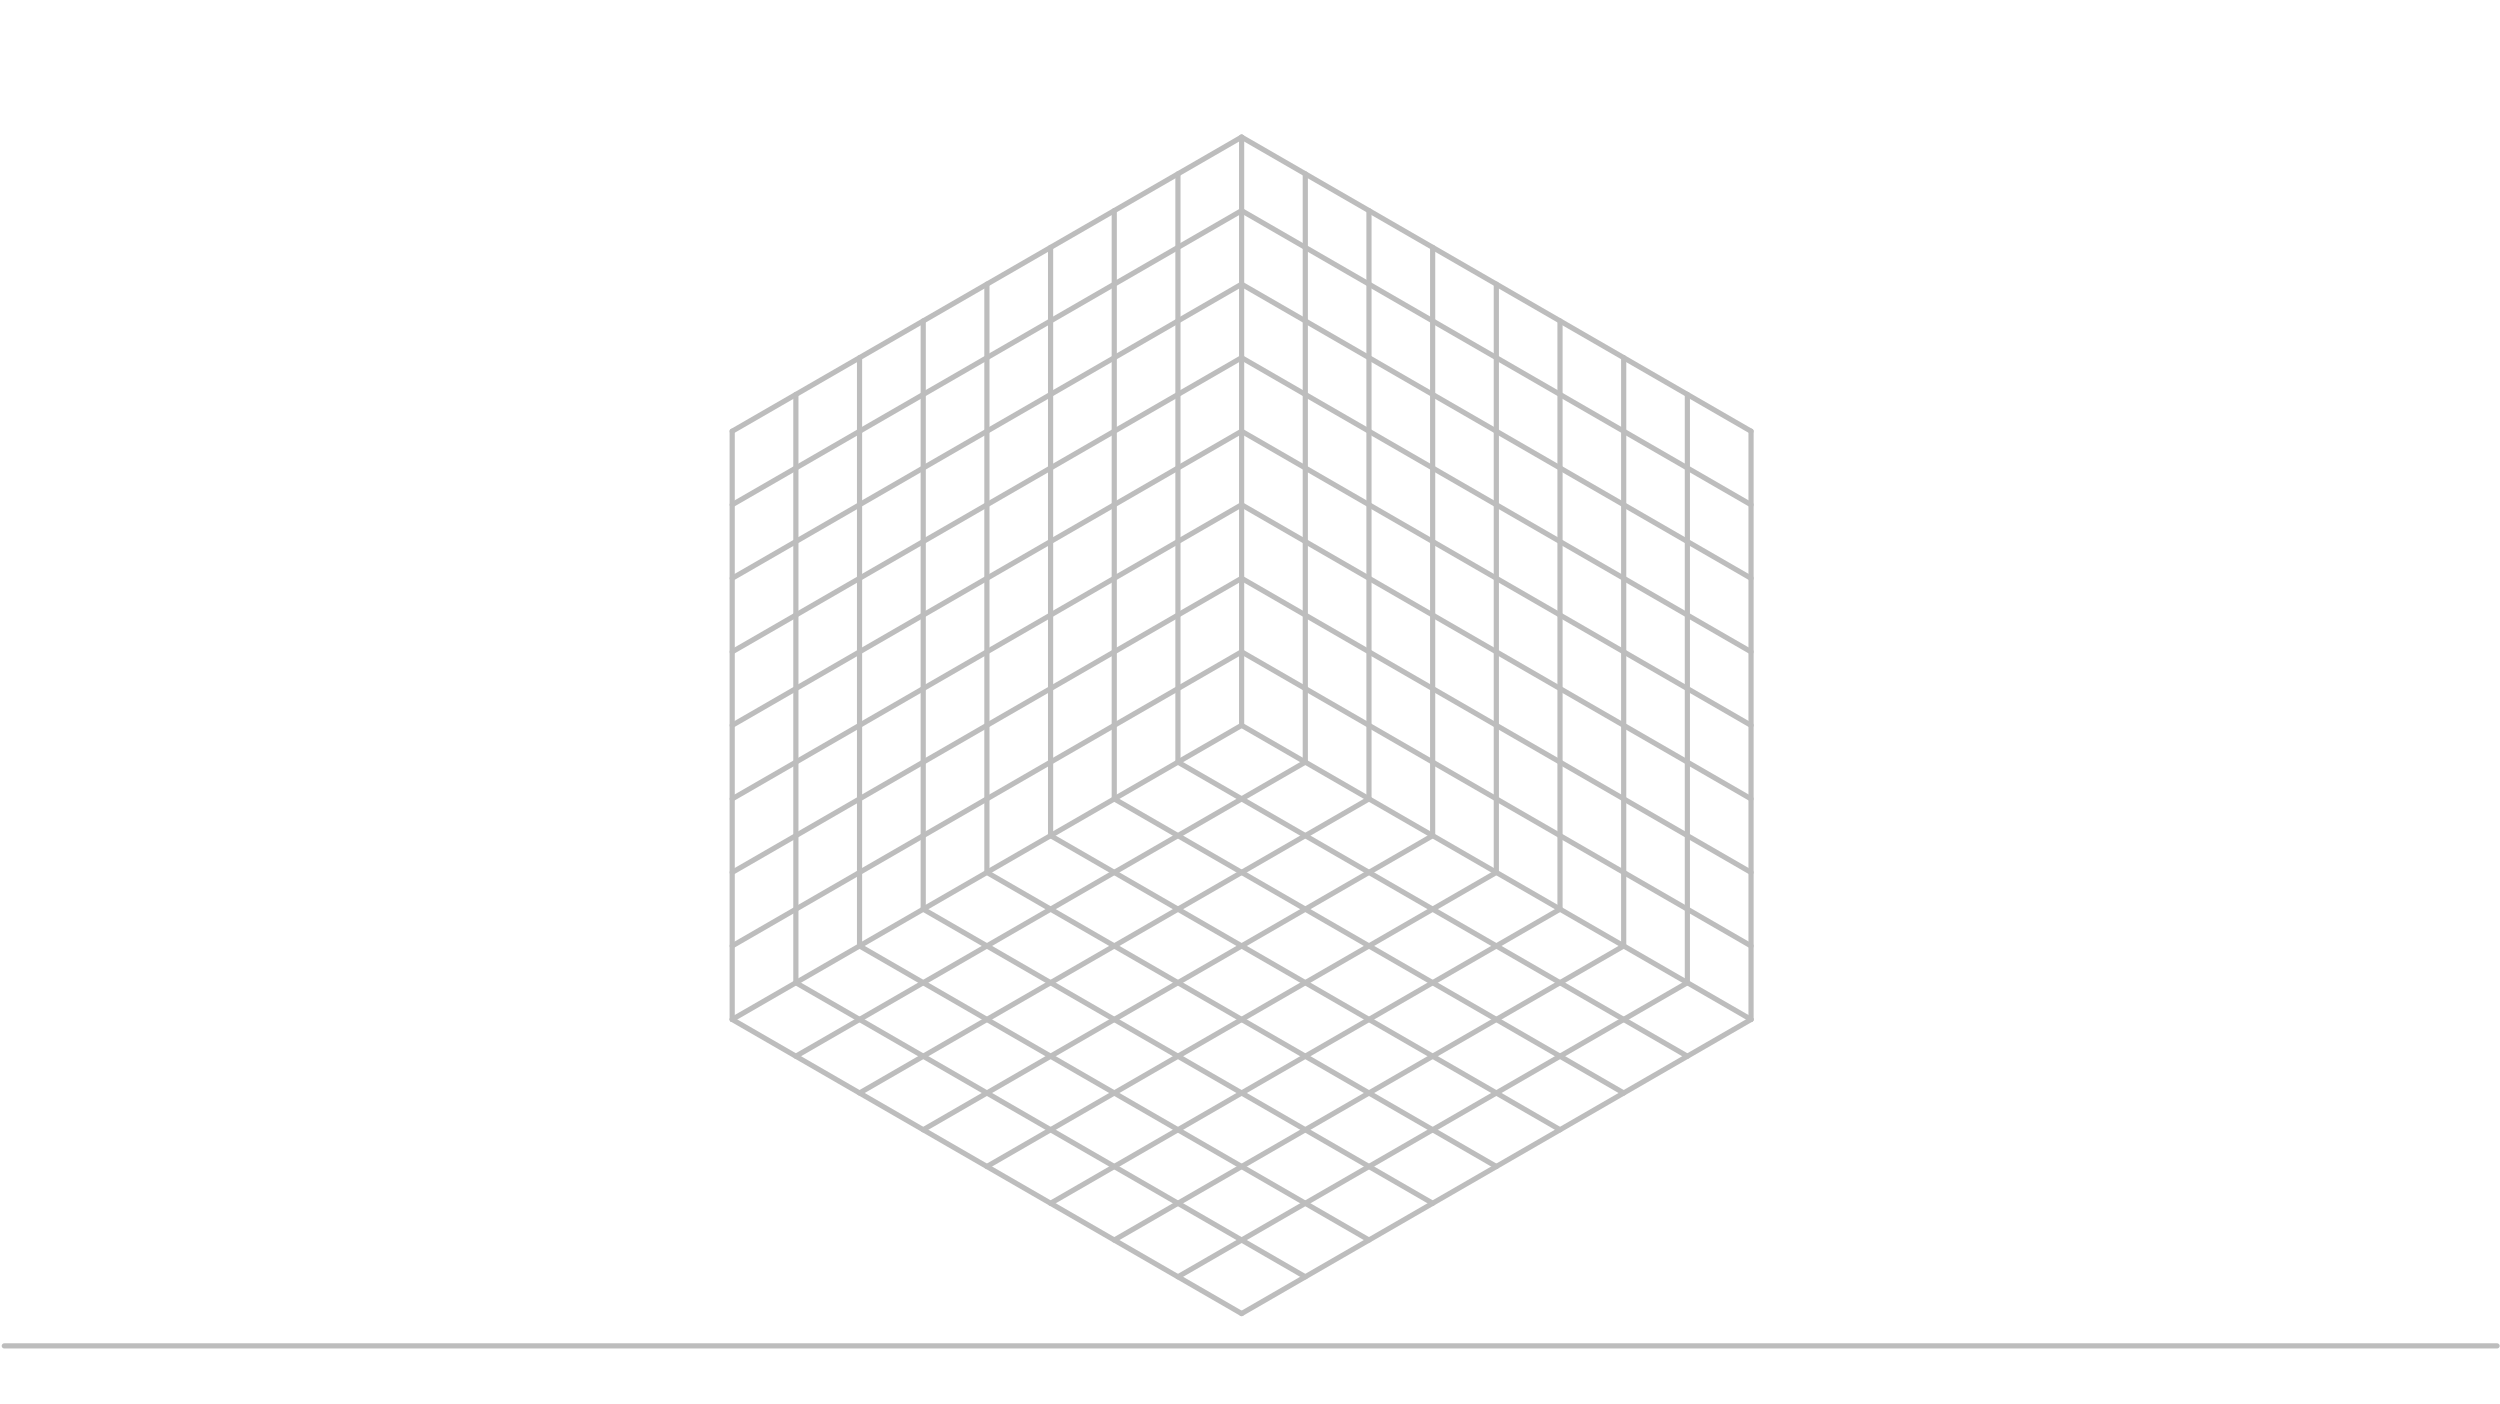 <svg xmlns="http://www.w3.org/2000/svg" class="svg--816" height="100%" preserveAspectRatio="xMidYMid meet" viewBox="0 0 963.78 541.417" width="100%"><defs><marker id="marker-arrow" markerHeight="16" markerUnits="userSpaceOnUse" markerWidth="24" orient="auto-start-reverse" refX="24" refY="4" viewBox="0 0 24 8"><path d="M 0 0 L 24 4 L 0 8 z" stroke="inherit"></path></marker></defs><g class="aux-layer--949"><g class="element--733"><line stroke="#BDBDBD" stroke-dasharray="none" stroke-linecap="round" stroke-width="2" x1="1.658" x2="962.658" y1="518.856" y2="518.856"></line></g><g class="element--733"><line stroke="#BDBDBD" stroke-dasharray="none" stroke-linecap="round" stroke-width="2" x1="478.658" x2="282.268" y1="52.856" y2="166.242"></line></g><g class="element--733"><line stroke="#BDBDBD" stroke-dasharray="none" stroke-linecap="round" stroke-width="2" x1="478.658" x2="675.048" y1="52.856" y2="166.242"></line></g><g class="element--733"><line stroke="#BDBDBD" stroke-dasharray="none" stroke-linecap="round" stroke-width="2" x1="282.268" x2="282.268" y1="166.242" y2="393.013"></line></g><g class="element--733"><line stroke="#BDBDBD" stroke-dasharray="none" stroke-linecap="round" stroke-width="2" x1="675.048" x2="675.048" y1="166.242" y2="393.013"></line></g><g class="element--733"><line stroke="#BDBDBD" stroke-dasharray="none" stroke-linecap="round" stroke-width="2" x1="282.268" x2="478.658" y1="393.013" y2="506.399"></line></g><g class="element--733"><line stroke="#BDBDBD" stroke-dasharray="none" stroke-linecap="round" stroke-width="2" x1="675.048" x2="478.658" y1="393.013" y2="506.399"></line></g><g class="element--733"><line stroke="#BDBDBD" stroke-dasharray="none" stroke-linecap="round" stroke-width="2" x1="478.658" x2="478.658" y1="52.856" y2="279.628"></line></g><g class="element--733"><line stroke="#BDBDBD" stroke-dasharray="none" stroke-linecap="round" stroke-width="2" x1="282.268" x2="478.658" y1="393.013" y2="279.628"></line></g><g class="element--733"><line stroke="#BDBDBD" stroke-dasharray="none" stroke-linecap="round" stroke-width="2" x1="478.658" x2="675.048" y1="279.628" y2="393.013"></line></g><g class="element--733"><line stroke="#BDBDBD" stroke-dasharray="none" stroke-linecap="round" stroke-width="2" x1="454.109" x2="454.109" y1="67.029" y2="293.801"></line></g><g class="element--733"><line stroke="#BDBDBD" stroke-dasharray="none" stroke-linecap="round" stroke-width="2" x1="429.561" x2="429.561" y1="81.202" y2="307.974"></line></g><g class="element--733"><line stroke="#BDBDBD" stroke-dasharray="none" stroke-linecap="round" stroke-width="2" x1="405.012" x2="405.012" y1="95.376" y2="322.147"></line></g><g class="element--733"><line stroke="#BDBDBD" stroke-dasharray="none" stroke-linecap="round" stroke-width="2" x1="380.463" x2="380.463" y1="109.549" y2="336.32"></line></g><g class="element--733"><line stroke="#BDBDBD" stroke-dasharray="none" stroke-linecap="round" stroke-width="2" x1="355.914" x2="355.914" y1="123.722" y2="350.494"></line></g><g class="element--733"><line stroke="#BDBDBD" stroke-dasharray="none" stroke-linecap="round" stroke-width="2" x1="331.366" x2="331.366" y1="137.895" y2="364.667"></line></g><g class="element--733"><line stroke="#BDBDBD" stroke-dasharray="none" stroke-linecap="round" stroke-width="2" x1="306.817" x2="306.817" y1="152.068" y2="378.84"></line></g><g class="element--733"><line stroke="#BDBDBD" stroke-dasharray="none" stroke-linecap="round" stroke-width="2" x1="503.207" x2="503.207" y1="67.029" y2="293.801"></line></g><g class="element--733"><line stroke="#BDBDBD" stroke-dasharray="none" stroke-linecap="round" stroke-width="2" x1="527.756" x2="527.756" y1="81.202" y2="307.974"></line></g><g class="element--733"><line stroke="#BDBDBD" stroke-dasharray="none" stroke-linecap="round" stroke-width="2" x1="552.304" x2="552.304" y1="95.376" y2="322.147"></line></g><g class="element--733"><line stroke="#BDBDBD" stroke-dasharray="none" stroke-linecap="round" stroke-width="2" x1="576.853" x2="576.853" y1="109.549" y2="336.32"></line></g><g class="element--733"><line stroke="#BDBDBD" stroke-dasharray="none" stroke-linecap="round" stroke-width="2" x1="601.402" x2="601.402" y1="123.722" y2="350.494"></line></g><g class="element--733"><line stroke="#BDBDBD" stroke-dasharray="none" stroke-linecap="round" stroke-width="2" x1="625.951" x2="625.951" y1="137.895" y2="364.667"></line></g><g class="element--733"><line stroke="#BDBDBD" stroke-dasharray="none" stroke-linecap="round" stroke-width="2" x1="650.499" x2="650.499" y1="152.068" y2="378.84"></line></g><g class="element--733"><line stroke="#BDBDBD" stroke-dasharray="none" stroke-linecap="round" stroke-width="2" x1="306.817" x2="503.207" y1="378.84" y2="492.226"></line></g><g class="element--733"><line stroke="#BDBDBD" stroke-dasharray="none" stroke-linecap="round" stroke-width="2" x1="331.366" x2="527.756" y1="364.667" y2="478.053"></line></g><g class="element--733"><line stroke="#BDBDBD" stroke-dasharray="none" stroke-linecap="round" stroke-width="2" x1="355.914" x2="552.304" y1="350.494" y2="463.88"></line></g><g class="element--733"><line stroke="#BDBDBD" stroke-dasharray="none" stroke-linecap="round" stroke-width="2" x1="380.463" x2="576.853" y1="336.32" y2="449.706"></line></g><g class="element--733"><line stroke="#BDBDBD" stroke-dasharray="none" stroke-linecap="round" stroke-width="2" x1="405.012" x2="601.402" y1="322.147" y2="435.533"></line></g><g class="element--733"><line stroke="#BDBDBD" stroke-dasharray="none" stroke-linecap="round" stroke-width="2" x1="429.561" x2="625.951" y1="307.974" y2="421.36"></line></g><g class="element--733"><line stroke="#BDBDBD" stroke-dasharray="none" stroke-linecap="round" stroke-width="2" x1="454.109" x2="650.499" y1="293.801" y2="407.187"></line></g><g class="element--733"><line stroke="#BDBDBD" stroke-dasharray="none" stroke-linecap="round" stroke-width="2" x1="503.207" x2="306.817" y1="293.801" y2="407.187"></line></g><g class="element--733"><line stroke="#BDBDBD" stroke-dasharray="none" stroke-linecap="round" stroke-width="2" x1="527.756" x2="331.366" y1="307.974" y2="421.36"></line></g><g class="element--733"><line stroke="#BDBDBD" stroke-dasharray="none" stroke-linecap="round" stroke-width="2" x1="552.304" x2="355.914" y1="322.147" y2="435.533"></line></g><g class="element--733"><line stroke="#BDBDBD" stroke-dasharray="none" stroke-linecap="round" stroke-width="2" x1="576.853" x2="380.463" y1="336.32" y2="449.706"></line></g><g class="element--733"><line stroke="#BDBDBD" stroke-dasharray="none" stroke-linecap="round" stroke-width="2" x1="601.402" x2="405.012" y1="350.494" y2="463.88"></line></g><g class="element--733"><line stroke="#BDBDBD" stroke-dasharray="none" stroke-linecap="round" stroke-width="2" x1="625.951" x2="429.561" y1="364.667" y2="478.053"></line></g><g class="element--733"><line stroke="#BDBDBD" stroke-dasharray="none" stroke-linecap="round" stroke-width="2" x1="650.499" x2="454.109" y1="378.84" y2="492.226"></line></g><g class="element--733"><line stroke="#BDBDBD" stroke-dasharray="none" stroke-linecap="round" stroke-width="2" x1="282.268" x2="478.658" y1="364.667" y2="251.281"></line></g><g class="element--733"><line stroke="#BDBDBD" stroke-dasharray="none" stroke-linecap="round" stroke-width="2" x1="282.268" x2="478.658" y1="336.32" y2="222.935"></line></g><g class="element--733"><line stroke="#BDBDBD" stroke-dasharray="none" stroke-linecap="round" stroke-width="2" x1="282.268" x2="478.658" y1="307.974" y2="194.588"></line></g><g class="element--733"><line stroke="#BDBDBD" stroke-dasharray="none" stroke-linecap="round" stroke-width="2" x1="282.268" x2="478.658" y1="279.628" y2="166.242"></line></g><g class="element--733"><line stroke="#BDBDBD" stroke-dasharray="none" stroke-linecap="round" stroke-width="2" x1="282.268" x2="478.658" y1="251.281" y2="137.895"></line></g><g class="element--733"><line stroke="#BDBDBD" stroke-dasharray="none" stroke-linecap="round" stroke-width="2" x1="282.268" x2="478.658" y1="222.935" y2="109.549"></line></g><g class="element--733"><line stroke="#BDBDBD" stroke-dasharray="none" stroke-linecap="round" stroke-width="2" x1="282.268" x2="478.658" y1="194.588" y2="81.202"></line></g><g class="element--733"><line stroke="#BDBDBD" stroke-dasharray="none" stroke-linecap="round" stroke-width="2" x1="478.658" x2="675.048" y1="251.281" y2="364.667"></line></g><g class="element--733"><line stroke="#BDBDBD" stroke-dasharray="none" stroke-linecap="round" stroke-width="2" x1="478.658" x2="675.048" y1="222.935" y2="336.32"></line></g><g class="element--733"><line stroke="#BDBDBD" stroke-dasharray="none" stroke-linecap="round" stroke-width="2" x1="478.658" x2="675.048" y1="194.588" y2="307.974"></line></g><g class="element--733"><line stroke="#BDBDBD" stroke-dasharray="none" stroke-linecap="round" stroke-width="2" x1="478.658" x2="675.048" y1="166.242" y2="279.628"></line></g><g class="element--733"><line stroke="#BDBDBD" stroke-dasharray="none" stroke-linecap="round" stroke-width="2" x1="478.658" x2="675.048" y1="137.895" y2="251.281"></line></g><g class="element--733"><line stroke="#BDBDBD" stroke-dasharray="none" stroke-linecap="round" stroke-width="2" x1="478.658" x2="675.048" y1="109.549" y2="222.935"></line></g><g class="element--733"><line stroke="#BDBDBD" stroke-dasharray="none" stroke-linecap="round" stroke-width="2" x1="478.658" x2="675.048" y1="81.202" y2="194.588"></line></g></g><g class="main-layer--75a"></g><g class="snaps-layer--ac6"></g><g class="temp-layer--52d"></g></svg>